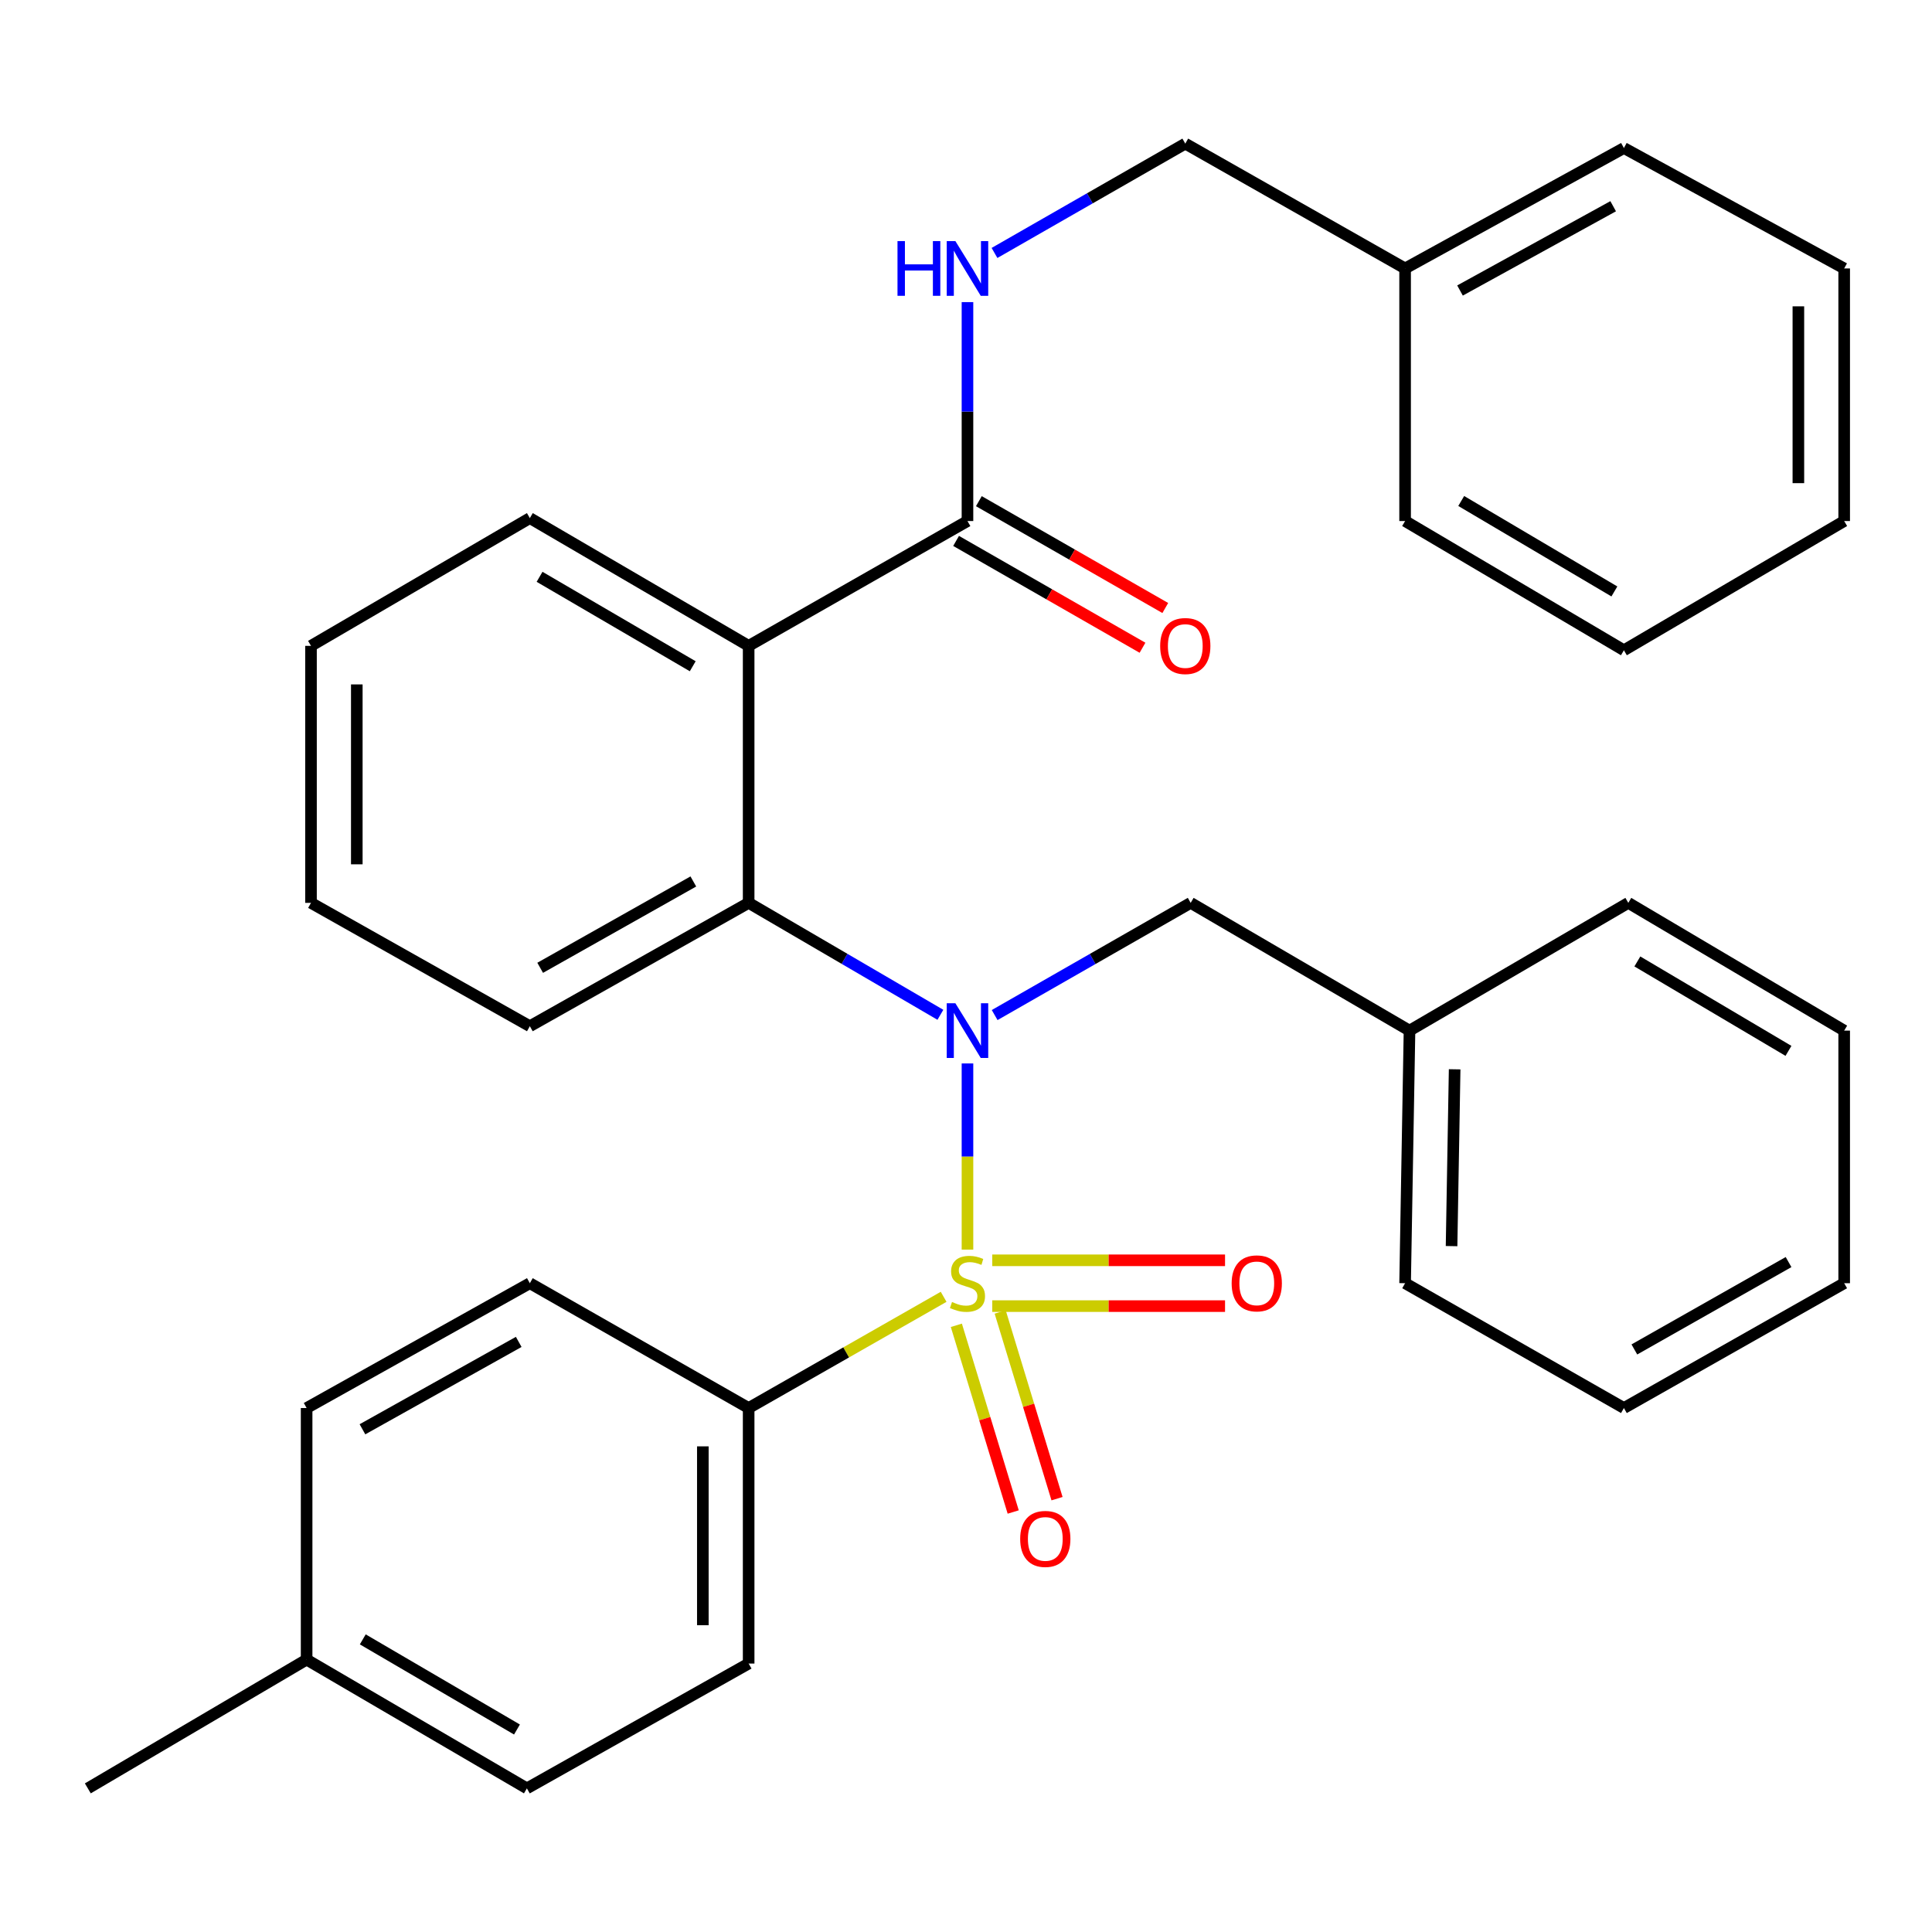 <?xml version='1.0' encoding='iso-8859-1'?>
<svg version='1.1' baseProfile='full'
              xmlns='http://www.w3.org/2000/svg'
                      xmlns:rdkit='http://www.rdkit.org/xml'
                      xmlns:xlink='http://www.w3.org/1999/xlink'
                  xml:space='preserve'
width='1000px' height='1000px' viewBox='0 0 1000 1000'>
<!-- END OF HEADER -->
<rect style='opacity:1.0;fill:#FFFFFF;stroke:none' width='1000' height='1000' x='0' y='0'> </rect>
<path class='bond-0' d='M 500.764,646.798 L 500.764,598.617' style='fill:none;fill-rule:evenodd;stroke:#CCCC00;stroke-width:6px;stroke-linecap:butt;stroke-linejoin:miter;stroke-opacity:1' />
<path class='bond-0' d='M 500.764,598.617 L 500.764,550.437' style='fill:none;fill-rule:evenodd;stroke:#0000FF;stroke-width:6px;stroke-linecap:butt;stroke-linejoin:miter;stroke-opacity:1' />
<path class='bond-4' d='M 488.424,671.225 L 437.962,700.01' style='fill:none;fill-rule:evenodd;stroke:#CCCC00;stroke-width:6px;stroke-linecap:butt;stroke-linejoin:miter;stroke-opacity:1' />
<path class='bond-4' d='M 437.962,700.01 L 387.5,728.794' style='fill:none;fill-rule:evenodd;stroke:#000000;stroke-width:6px;stroke-linecap:butt;stroke-linejoin:miter;stroke-opacity:1' />
<path class='bond-5' d='M 513.587,676.041 L 573.833,676.041' style='fill:none;fill-rule:evenodd;stroke:#CCCC00;stroke-width:6px;stroke-linecap:butt;stroke-linejoin:miter;stroke-opacity:1' />
<path class='bond-5' d='M 573.833,676.041 L 634.078,676.041' style='fill:none;fill-rule:evenodd;stroke:#FF0000;stroke-width:6px;stroke-linecap:butt;stroke-linejoin:miter;stroke-opacity:1' />
<path class='bond-5' d='M 513.587,652.332 L 573.833,652.332' style='fill:none;fill-rule:evenodd;stroke:#CCCC00;stroke-width:6px;stroke-linecap:butt;stroke-linejoin:miter;stroke-opacity:1' />
<path class='bond-5' d='M 573.833,652.332 L 634.078,652.332' style='fill:none;fill-rule:evenodd;stroke:#FF0000;stroke-width:6px;stroke-linecap:butt;stroke-linejoin:miter;stroke-opacity:1' />
<path class='bond-6' d='M 495.007,685.977 L 509.721,734.295' style='fill:none;fill-rule:evenodd;stroke:#CCCC00;stroke-width:6px;stroke-linecap:butt;stroke-linejoin:miter;stroke-opacity:1' />
<path class='bond-6' d='M 509.721,734.295 L 524.435,782.613' style='fill:none;fill-rule:evenodd;stroke:#FF0000;stroke-width:6px;stroke-linecap:butt;stroke-linejoin:miter;stroke-opacity:1' />
<path class='bond-6' d='M 517.688,679.07 L 532.402,727.388' style='fill:none;fill-rule:evenodd;stroke:#CCCC00;stroke-width:6px;stroke-linecap:butt;stroke-linejoin:miter;stroke-opacity:1' />
<path class='bond-6' d='M 532.402,727.388 L 547.116,775.707' style='fill:none;fill-rule:evenodd;stroke:#FF0000;stroke-width:6px;stroke-linecap:butt;stroke-linejoin:miter;stroke-opacity:1' />
<path class='bond-2' d='M 486.745,525.259 L 437.122,496.29' style='fill:none;fill-rule:evenodd;stroke:#0000FF;stroke-width:6px;stroke-linecap:butt;stroke-linejoin:miter;stroke-opacity:1' />
<path class='bond-2' d='M 437.122,496.29 L 387.5,467.321' style='fill:none;fill-rule:evenodd;stroke:#000000;stroke-width:6px;stroke-linecap:butt;stroke-linejoin:miter;stroke-opacity:1' />
<path class='bond-8' d='M 514.832,525.392 L 565.563,496.356' style='fill:none;fill-rule:evenodd;stroke:#0000FF;stroke-width:6px;stroke-linecap:butt;stroke-linejoin:miter;stroke-opacity:1' />
<path class='bond-8' d='M 565.563,496.356 L 616.294,467.321' style='fill:none;fill-rule:evenodd;stroke:#000000;stroke-width:6px;stroke-linecap:butt;stroke-linejoin:miter;stroke-opacity:1' />
<path class='bond-1' d='M 387.5,334.299 L 387.5,467.321' style='fill:none;fill-rule:evenodd;stroke:#000000;stroke-width:6px;stroke-linecap:butt;stroke-linejoin:miter;stroke-opacity:1' />
<path class='bond-3' d='M 387.5,334.299 L 500.764,269.691' style='fill:none;fill-rule:evenodd;stroke:#000000;stroke-width:6px;stroke-linecap:butt;stroke-linejoin:miter;stroke-opacity:1' />
<path class='bond-13' d='M 387.5,334.299 L 274.249,268.163' style='fill:none;fill-rule:evenodd;stroke:#000000;stroke-width:6px;stroke-linecap:butt;stroke-linejoin:miter;stroke-opacity:1' />
<path class='bond-13' d='M 358.556,344.852 L 279.28,298.557' style='fill:none;fill-rule:evenodd;stroke:#000000;stroke-width:6px;stroke-linecap:butt;stroke-linejoin:miter;stroke-opacity:1' />
<path class='bond-18' d='M 387.5,467.321 L 274.249,531.164' style='fill:none;fill-rule:evenodd;stroke:#000000;stroke-width:6px;stroke-linecap:butt;stroke-linejoin:miter;stroke-opacity:1' />
<path class='bond-18' d='M 358.869,456.244 L 279.593,500.934' style='fill:none;fill-rule:evenodd;stroke:#000000;stroke-width:6px;stroke-linecap:butt;stroke-linejoin:miter;stroke-opacity:1' />
<path class='bond-7' d='M 500.764,269.691 L 500.764,213.034' style='fill:none;fill-rule:evenodd;stroke:#000000;stroke-width:6px;stroke-linecap:butt;stroke-linejoin:miter;stroke-opacity:1' />
<path class='bond-7' d='M 500.764,213.034 L 500.764,156.377' style='fill:none;fill-rule:evenodd;stroke:#0000FF;stroke-width:6px;stroke-linecap:butt;stroke-linejoin:miter;stroke-opacity:1' />
<path class='bond-9' d='M 494.87,279.977 L 543.114,307.625' style='fill:none;fill-rule:evenodd;stroke:#000000;stroke-width:6px;stroke-linecap:butt;stroke-linejoin:miter;stroke-opacity:1' />
<path class='bond-9' d='M 543.114,307.625 L 591.359,335.273' style='fill:none;fill-rule:evenodd;stroke:#FF0000;stroke-width:6px;stroke-linecap:butt;stroke-linejoin:miter;stroke-opacity:1' />
<path class='bond-9' d='M 506.658,259.406 L 554.903,287.054' style='fill:none;fill-rule:evenodd;stroke:#000000;stroke-width:6px;stroke-linecap:butt;stroke-linejoin:miter;stroke-opacity:1' />
<path class='bond-9' d='M 554.903,287.054 L 603.147,314.702' style='fill:none;fill-rule:evenodd;stroke:#FF0000;stroke-width:6px;stroke-linecap:butt;stroke-linejoin:miter;stroke-opacity:1' />
<path class='bond-10' d='M 387.5,728.794 L 387.5,861.052' style='fill:none;fill-rule:evenodd;stroke:#000000;stroke-width:6px;stroke-linecap:butt;stroke-linejoin:miter;stroke-opacity:1' />
<path class='bond-10' d='M 363.79,748.633 L 363.79,841.213' style='fill:none;fill-rule:evenodd;stroke:#000000;stroke-width:6px;stroke-linecap:butt;stroke-linejoin:miter;stroke-opacity:1' />
<path class='bond-11' d='M 387.5,728.794 L 274.249,664.186' style='fill:none;fill-rule:evenodd;stroke:#000000;stroke-width:6px;stroke-linecap:butt;stroke-linejoin:miter;stroke-opacity:1' />
<path class='bond-12' d='M 514.752,130.931 L 564.127,102.636' style='fill:none;fill-rule:evenodd;stroke:#0000FF;stroke-width:6px;stroke-linecap:butt;stroke-linejoin:miter;stroke-opacity:1' />
<path class='bond-12' d='M 564.127,102.636 L 613.501,74.34' style='fill:none;fill-rule:evenodd;stroke:#000000;stroke-width:6px;stroke-linecap:butt;stroke-linejoin:miter;stroke-opacity:1' />
<path class='bond-14' d='M 616.294,467.321 L 729.558,533.443' style='fill:none;fill-rule:evenodd;stroke:#000000;stroke-width:6px;stroke-linecap:butt;stroke-linejoin:miter;stroke-opacity:1' />
<path class='bond-16' d='M 387.5,861.052 L 272.721,925.66' style='fill:none;fill-rule:evenodd;stroke:#000000;stroke-width:6px;stroke-linecap:butt;stroke-linejoin:miter;stroke-opacity:1' />
<path class='bond-15' d='M 274.249,664.186 L 158.706,728.794' style='fill:none;fill-rule:evenodd;stroke:#000000;stroke-width:6px;stroke-linecap:butt;stroke-linejoin:miter;stroke-opacity:1' />
<path class='bond-15' d='M 268.488,694.571 L 187.608,739.797' style='fill:none;fill-rule:evenodd;stroke:#000000;stroke-width:6px;stroke-linecap:butt;stroke-linejoin:miter;stroke-opacity:1' />
<path class='bond-19' d='M 613.501,74.34 L 727.279,138.948' style='fill:none;fill-rule:evenodd;stroke:#000000;stroke-width:6px;stroke-linecap:butt;stroke-linejoin:miter;stroke-opacity:1' />
<path class='bond-34' d='M 274.249,268.163 L 160.971,334.299' style='fill:none;fill-rule:evenodd;stroke:#000000;stroke-width:6px;stroke-linecap:butt;stroke-linejoin:miter;stroke-opacity:1' />
<path class='bond-21' d='M 729.558,533.443 L 727.279,664.186' style='fill:none;fill-rule:evenodd;stroke:#000000;stroke-width:6px;stroke-linecap:butt;stroke-linejoin:miter;stroke-opacity:1' />
<path class='bond-21' d='M 752.922,553.468 L 751.327,644.988' style='fill:none;fill-rule:evenodd;stroke:#000000;stroke-width:6px;stroke-linecap:butt;stroke-linejoin:miter;stroke-opacity:1' />
<path class='bond-22' d='M 729.558,533.443 L 842.809,467.321' style='fill:none;fill-rule:evenodd;stroke:#000000;stroke-width:6px;stroke-linecap:butt;stroke-linejoin:miter;stroke-opacity:1' />
<path class='bond-17' d='M 158.706,728.794 L 158.706,859.01' style='fill:none;fill-rule:evenodd;stroke:#000000;stroke-width:6px;stroke-linecap:butt;stroke-linejoin:miter;stroke-opacity:1' />
<path class='bond-33' d='M 272.721,925.66 L 158.706,859.01' style='fill:none;fill-rule:evenodd;stroke:#000000;stroke-width:6px;stroke-linecap:butt;stroke-linejoin:miter;stroke-opacity:1' />
<path class='bond-33' d='M 267.584,895.194 L 187.773,848.539' style='fill:none;fill-rule:evenodd;stroke:#000000;stroke-width:6px;stroke-linecap:butt;stroke-linejoin:miter;stroke-opacity:1' />
<path class='bond-20' d='M 158.706,859.01 L 45.455,925.66' style='fill:none;fill-rule:evenodd;stroke:#000000;stroke-width:6px;stroke-linecap:butt;stroke-linejoin:miter;stroke-opacity:1' />
<path class='bond-26' d='M 274.249,531.164 L 160.971,467.321' style='fill:none;fill-rule:evenodd;stroke:#000000;stroke-width:6px;stroke-linecap:butt;stroke-linejoin:miter;stroke-opacity:1' />
<path class='bond-23' d='M 727.279,138.948 L 840.53,76.619' style='fill:none;fill-rule:evenodd;stroke:#000000;stroke-width:6px;stroke-linecap:butt;stroke-linejoin:miter;stroke-opacity:1' />
<path class='bond-23' d='M 755.699,150.37 L 834.974,106.74' style='fill:none;fill-rule:evenodd;stroke:#000000;stroke-width:6px;stroke-linecap:butt;stroke-linejoin:miter;stroke-opacity:1' />
<path class='bond-24' d='M 727.279,138.948 L 727.279,269.691' style='fill:none;fill-rule:evenodd;stroke:#000000;stroke-width:6px;stroke-linecap:butt;stroke-linejoin:miter;stroke-opacity:1' />
<path class='bond-30' d='M 727.279,664.186 L 840.53,728.794' style='fill:none;fill-rule:evenodd;stroke:#000000;stroke-width:6px;stroke-linecap:butt;stroke-linejoin:miter;stroke-opacity:1' />
<path class='bond-28' d='M 842.809,467.321 L 954.545,533.443' style='fill:none;fill-rule:evenodd;stroke:#000000;stroke-width:6px;stroke-linecap:butt;stroke-linejoin:miter;stroke-opacity:1' />
<path class='bond-28' d='M 847.495,497.643 L 925.71,543.929' style='fill:none;fill-rule:evenodd;stroke:#000000;stroke-width:6px;stroke-linecap:butt;stroke-linejoin:miter;stroke-opacity:1' />
<path class='bond-29' d='M 840.53,76.619 L 954.545,138.948' style='fill:none;fill-rule:evenodd;stroke:#000000;stroke-width:6px;stroke-linecap:butt;stroke-linejoin:miter;stroke-opacity:1' />
<path class='bond-27' d='M 727.279,269.691 L 840.53,336.578' style='fill:none;fill-rule:evenodd;stroke:#000000;stroke-width:6px;stroke-linecap:butt;stroke-linejoin:miter;stroke-opacity:1' />
<path class='bond-27' d='M 756.324,259.309 L 835.6,306.13' style='fill:none;fill-rule:evenodd;stroke:#000000;stroke-width:6px;stroke-linecap:butt;stroke-linejoin:miter;stroke-opacity:1' />
<path class='bond-25' d='M 160.971,334.299 L 160.971,467.321' style='fill:none;fill-rule:evenodd;stroke:#000000;stroke-width:6px;stroke-linecap:butt;stroke-linejoin:miter;stroke-opacity:1' />
<path class='bond-25' d='M 184.68,354.252 L 184.68,447.367' style='fill:none;fill-rule:evenodd;stroke:#000000;stroke-width:6px;stroke-linecap:butt;stroke-linejoin:miter;stroke-opacity:1' />
<path class='bond-32' d='M 840.53,336.578 L 954.545,269.691' style='fill:none;fill-rule:evenodd;stroke:#000000;stroke-width:6px;stroke-linecap:butt;stroke-linejoin:miter;stroke-opacity:1' />
<path class='bond-31' d='M 954.545,533.443 L 954.545,664.186' style='fill:none;fill-rule:evenodd;stroke:#000000;stroke-width:6px;stroke-linecap:butt;stroke-linejoin:miter;stroke-opacity:1' />
<path class='bond-36' d='M 954.545,138.948 L 954.545,269.691' style='fill:none;fill-rule:evenodd;stroke:#000000;stroke-width:6px;stroke-linecap:butt;stroke-linejoin:miter;stroke-opacity:1' />
<path class='bond-36' d='M 930.836,158.559 L 930.836,250.08' style='fill:none;fill-rule:evenodd;stroke:#000000;stroke-width:6px;stroke-linecap:butt;stroke-linejoin:miter;stroke-opacity:1' />
<path class='bond-35' d='M 840.53,728.794 L 954.545,664.186' style='fill:none;fill-rule:evenodd;stroke:#000000;stroke-width:6px;stroke-linecap:butt;stroke-linejoin:miter;stroke-opacity:1' />
<path class='bond-35' d='M 845.944,698.475 L 925.754,653.25' style='fill:none;fill-rule:evenodd;stroke:#000000;stroke-width:6px;stroke-linecap:butt;stroke-linejoin:miter;stroke-opacity:1' />
<path  class='atom-0' d='M 492.764 673.906
Q 493.084 674.026, 494.404 674.586
Q 495.724 675.146, 497.164 675.506
Q 498.644 675.826, 500.084 675.826
Q 502.764 675.826, 504.324 674.546
Q 505.884 673.226, 505.884 670.946
Q 505.884 669.386, 505.084 668.426
Q 504.324 667.466, 503.124 666.946
Q 501.924 666.426, 499.924 665.826
Q 497.404 665.066, 495.884 664.346
Q 494.404 663.626, 493.324 662.106
Q 492.284 660.586, 492.284 658.026
Q 492.284 654.466, 494.684 652.266
Q 497.124 650.066, 501.924 650.066
Q 505.204 650.066, 508.924 651.626
L 508.004 654.706
Q 504.604 653.306, 502.044 653.306
Q 499.284 653.306, 497.764 654.466
Q 496.244 655.586, 496.284 657.546
Q 496.284 659.066, 497.044 659.986
Q 497.844 660.906, 498.964 661.426
Q 500.124 661.946, 502.044 662.546
Q 504.604 663.346, 506.124 664.146
Q 507.644 664.946, 508.724 666.586
Q 509.844 668.186, 509.844 670.946
Q 509.844 674.866, 507.204 676.986
Q 504.604 679.066, 500.244 679.066
Q 497.724 679.066, 495.804 678.506
Q 493.924 677.986, 491.684 677.066
L 492.764 673.906
' fill='#CCCC00'/>
<path  class='atom-1' d='M 494.504 519.283
L 503.784 534.283
Q 504.704 535.763, 506.184 538.443
Q 507.664 541.123, 507.744 541.283
L 507.744 519.283
L 511.504 519.283
L 511.504 547.603
L 507.624 547.603
L 497.664 531.203
Q 496.504 529.283, 495.264 527.083
Q 494.064 524.883, 493.704 524.203
L 493.704 547.603
L 490.024 547.603
L 490.024 519.283
L 494.504 519.283
' fill='#0000FF'/>
<path  class='atom-6' d='M 637.501 664.266
Q 637.501 657.466, 640.861 653.666
Q 644.221 649.866, 650.501 649.866
Q 656.781 649.866, 660.141 653.666
Q 663.501 657.466, 663.501 664.266
Q 663.501 671.146, 660.101 675.066
Q 656.701 678.946, 650.501 678.946
Q 644.261 678.946, 640.861 675.066
Q 637.501 671.186, 637.501 664.266
M 650.501 675.746
Q 654.821 675.746, 657.141 672.866
Q 659.501 669.946, 659.501 664.266
Q 659.501 658.706, 657.141 655.906
Q 654.821 653.066, 650.501 653.066
Q 646.181 653.066, 643.821 655.866
Q 641.501 658.666, 641.501 664.266
Q 641.501 669.986, 643.821 672.866
Q 646.181 675.746, 650.501 675.746
' fill='#FF0000'/>
<path  class='atom-7' d='M 528.043 796.538
Q 528.043 789.738, 531.403 785.938
Q 534.763 782.138, 541.043 782.138
Q 547.323 782.138, 550.683 785.938
Q 554.043 789.738, 554.043 796.538
Q 554.043 803.418, 550.643 807.338
Q 547.243 811.218, 541.043 811.218
Q 534.803 811.218, 531.403 807.338
Q 528.043 803.458, 528.043 796.538
M 541.043 808.018
Q 545.363 808.018, 547.683 805.138
Q 550.043 802.218, 550.043 796.538
Q 550.043 790.978, 547.683 788.178
Q 545.363 785.338, 541.043 785.338
Q 536.723 785.338, 534.363 788.138
Q 532.043 790.938, 532.043 796.538
Q 532.043 802.258, 534.363 805.138
Q 536.723 808.018, 541.043 808.018
' fill='#FF0000'/>
<path  class='atom-8' d='M 464.544 124.788
L 468.384 124.788
L 468.384 136.828
L 482.864 136.828
L 482.864 124.788
L 486.704 124.788
L 486.704 153.108
L 482.864 153.108
L 482.864 140.028
L 468.384 140.028
L 468.384 153.108
L 464.544 153.108
L 464.544 124.788
' fill='#0000FF'/>
<path  class='atom-8' d='M 494.504 124.788
L 503.784 139.788
Q 504.704 141.268, 506.184 143.948
Q 507.664 146.628, 507.744 146.788
L 507.744 124.788
L 511.504 124.788
L 511.504 153.108
L 507.624 153.108
L 497.664 136.708
Q 496.504 134.788, 495.264 132.588
Q 494.064 130.388, 493.704 129.708
L 493.704 153.108
L 490.024 153.108
L 490.024 124.788
L 494.504 124.788
' fill='#0000FF'/>
<path  class='atom-10' d='M 600.501 334.379
Q 600.501 327.579, 603.861 323.779
Q 607.221 319.979, 613.501 319.979
Q 619.781 319.979, 623.141 323.779
Q 626.501 327.579, 626.501 334.379
Q 626.501 341.259, 623.101 345.179
Q 619.701 349.059, 613.501 349.059
Q 607.261 349.059, 603.861 345.179
Q 600.501 341.299, 600.501 334.379
M 613.501 345.859
Q 617.821 345.859, 620.141 342.979
Q 622.501 340.059, 622.501 334.379
Q 622.501 328.819, 620.141 326.019
Q 617.821 323.179, 613.501 323.179
Q 609.181 323.179, 606.821 325.979
Q 604.501 328.779, 604.501 334.379
Q 604.501 340.099, 606.821 342.979
Q 609.181 345.859, 613.501 345.859
' fill='#FF0000'/>
</svg>
